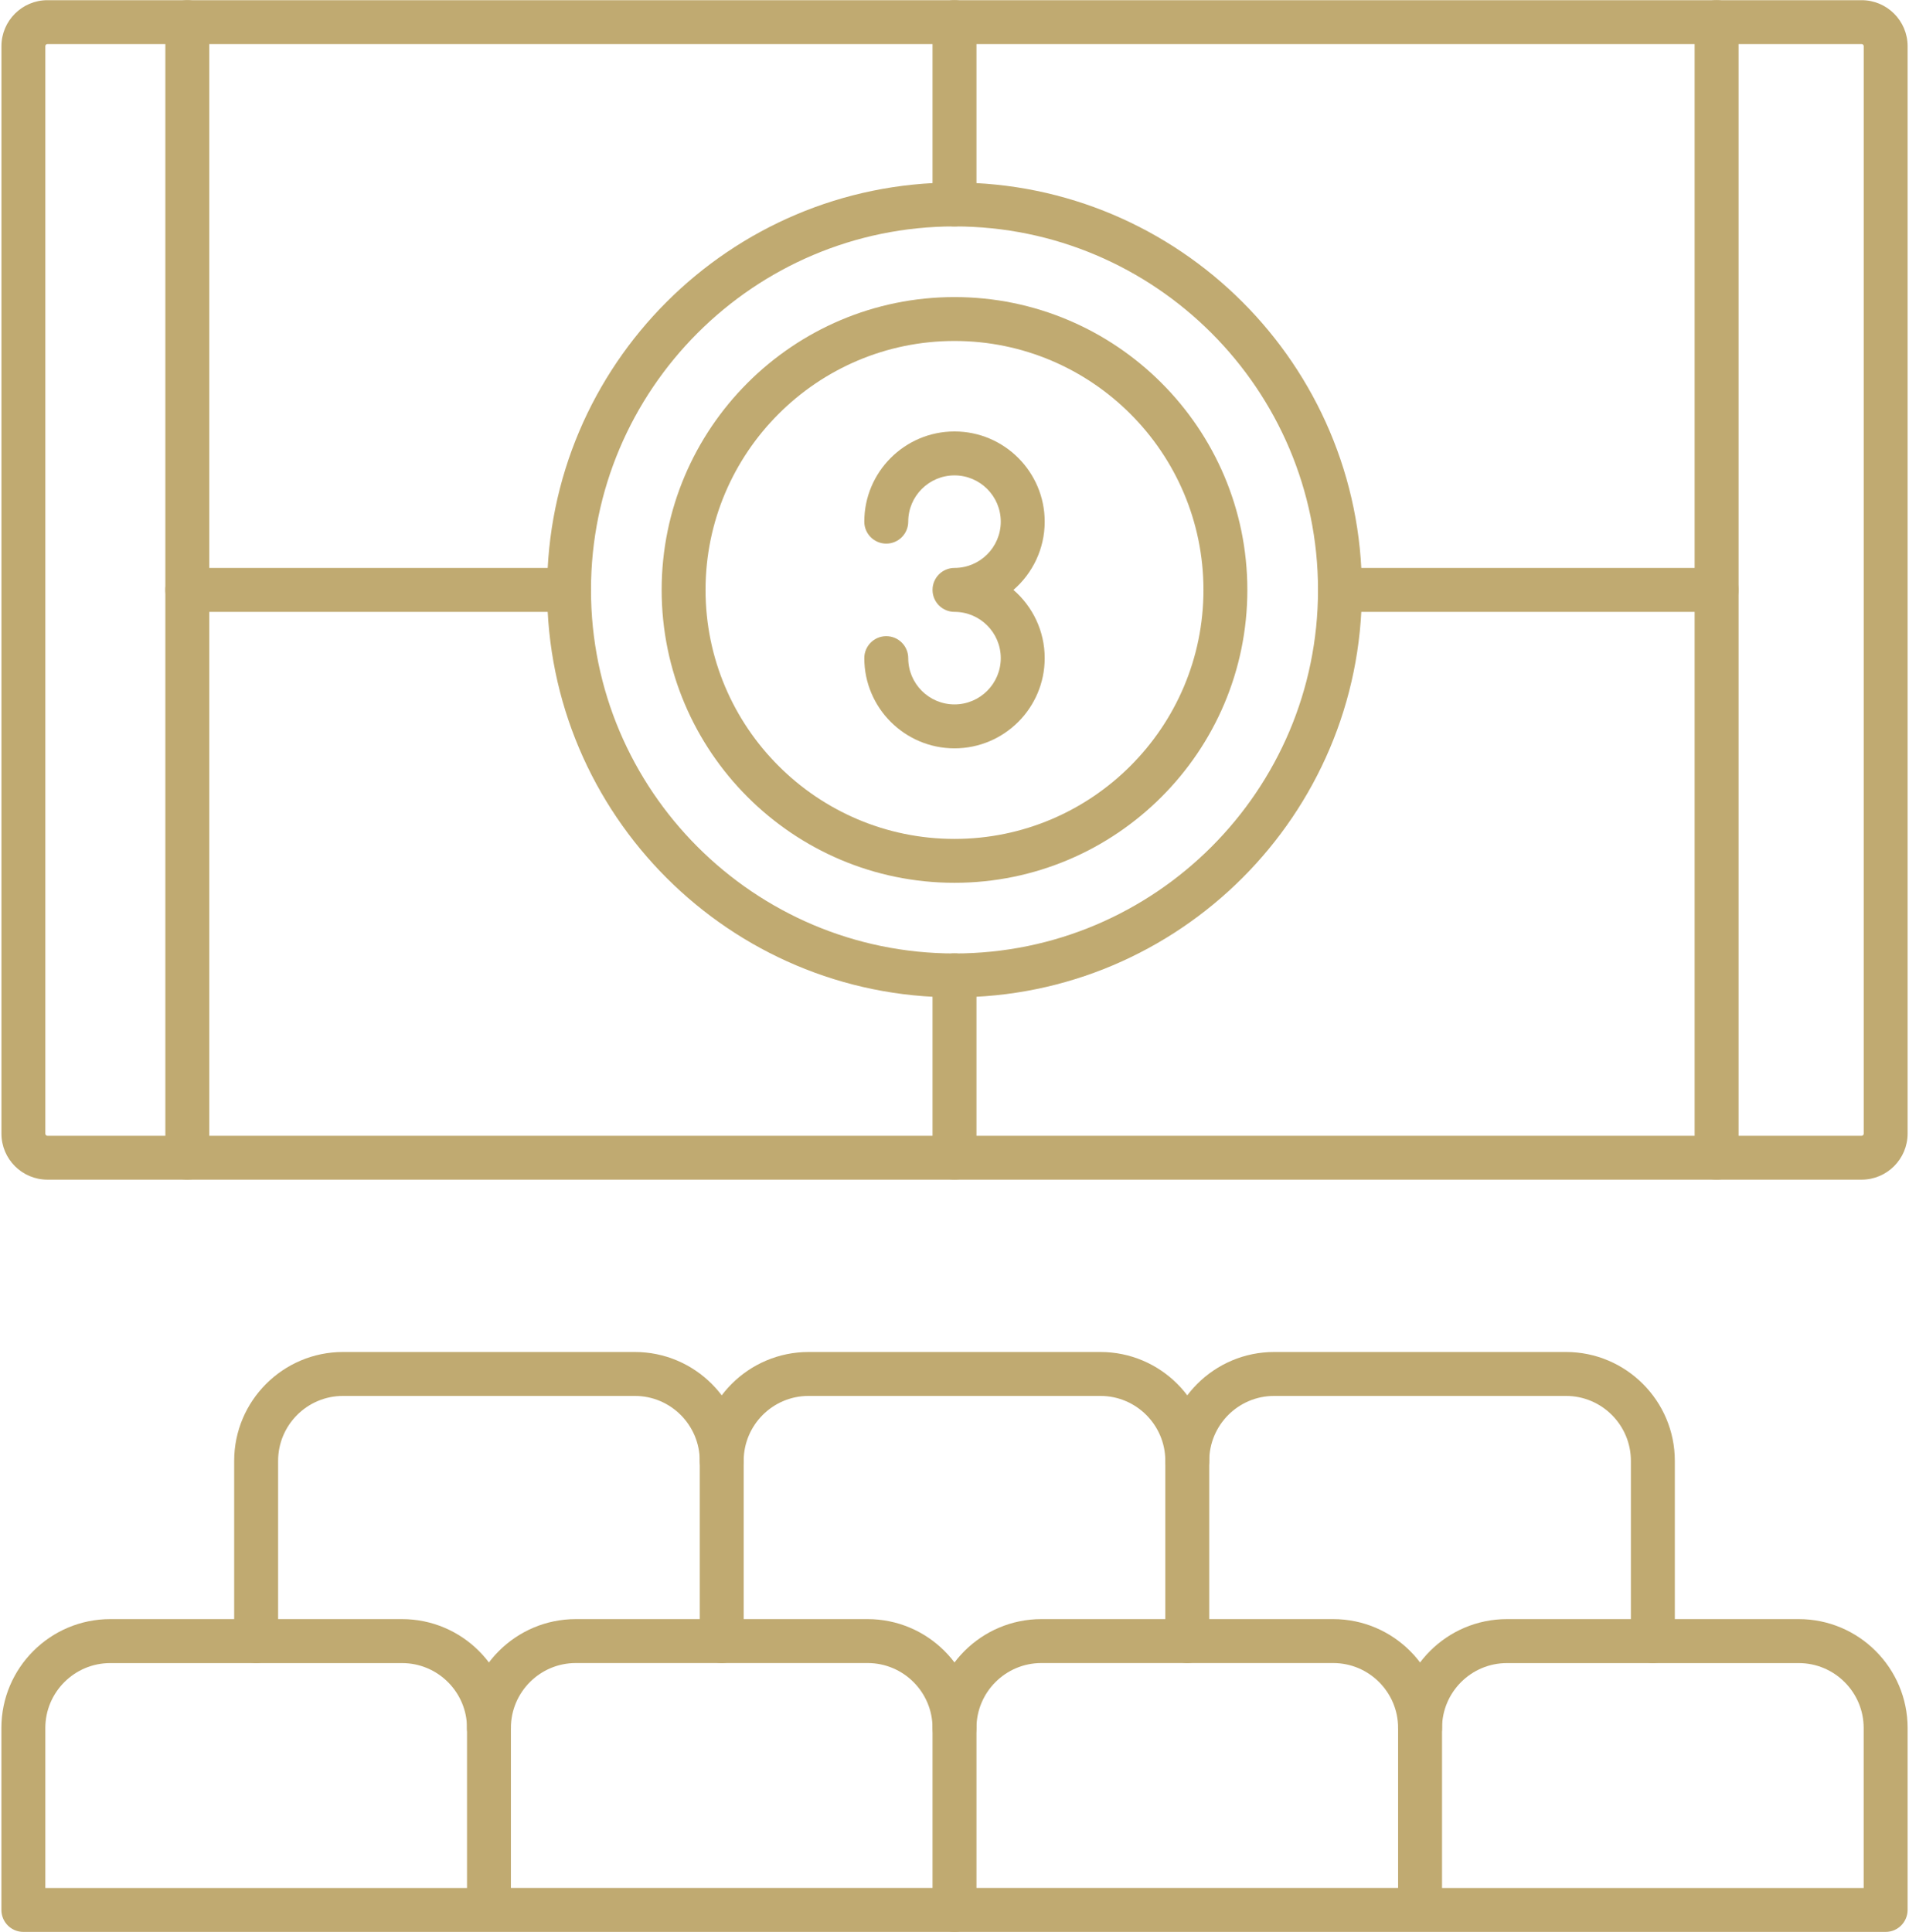 <?xml version="1.0" encoding="UTF-8"?> <svg xmlns="http://www.w3.org/2000/svg" width="664" height="672" viewBox="0 0 664 672" fill="none"><path d="M647.516 410.297H16.5C7.672 410.297 0.5 403.125 0.5 394.297V16.062C0.5 7.25 7.672 0.062 16.5 0.062H647.516C656.344 0.062 663.516 7.234 663.516 16.062V394.297C663.5 403.125 656.328 410.297 647.516 410.297ZM16.5 15.328C16.094 15.328 15.766 15.656 15.766 16.062V394.297C15.766 394.703 16.094 395.031 16.5 395.031H647.516C647.922 395.031 648.25 394.703 648.25 394.297V16.062C648.25 15.656 647.922 15.328 647.516 15.328H16.5Z" fill="#C0AA71"></path><path d="M65.156 410.312C60.938 410.312 57.516 406.891 57.516 402.672V7.703C57.516 3.484 60.938 0.062 65.156 0.062C69.375 0.062 72.797 3.484 72.797 7.703V402.672C72.797 406.891 69.375 410.312 65.156 410.312Z" fill="#C0AA71"></path><path d="M597.078 410.312C592.859 410.312 589.438 406.891 589.438 402.672V7.703C589.438 3.484 592.859 0.062 597.078 0.062C601.297 0.062 604.719 3.484 604.719 7.703V402.672C604.719 406.891 601.297 410.312 597.078 410.312Z" fill="#C0AA71"></path><path d="M332 307.047C275.828 307.047 230.141 261.359 230.141 205.188C230.141 149.016 275.828 103.328 332 103.328C388.172 103.328 433.859 149.016 433.859 205.188C433.859 261.359 388.172 307.047 332 307.047ZM332 118.594C284.25 118.594 245.406 157.438 245.406 205.188C245.406 252.938 284.25 291.781 332 291.781C379.75 291.781 418.594 252.938 418.594 205.188C418.594 157.438 379.75 118.594 332 118.594Z" fill="#C0AA71"></path><path d="M332 346.891C253.859 346.891 190.297 283.328 190.297 205.188C190.297 127.047 253.859 63.484 332 63.484C410.141 63.484 473.703 127.047 473.703 205.188C473.703 283.328 410.141 346.891 332 346.891ZM332 78.75C262.281 78.75 205.562 135.469 205.562 205.188C205.562 274.906 262.281 331.625 332 331.625C401.719 331.625 458.438 274.906 458.438 205.188C458.438 135.469 401.719 78.75 332 78.75Z" fill="#C0AA71"></path><path d="M332 260.281C314.703 260.281 300.625 246.203 300.625 228.906C300.625 224.688 304.047 221.266 308.266 221.266C312.484 221.266 315.906 224.688 315.906 228.906C315.906 237.781 323.125 245 332 245C340.875 245 348.094 237.781 348.094 228.906C348.094 220.031 340.875 212.812 332 212.812C327.781 212.812 324.359 209.391 324.359 205.172C324.359 200.953 327.781 197.531 332 197.531C340.875 197.531 348.094 190.312 348.094 181.438C348.094 172.562 340.875 165.344 332 165.344C323.125 165.344 315.906 172.562 315.906 181.438C315.906 185.656 312.484 189.078 308.266 189.078C304.047 189.078 300.625 185.656 300.625 181.438C300.625 164.141 314.703 150.062 332 150.062C349.297 150.062 363.375 164.141 363.375 181.438C363.375 190.906 359.156 199.422 352.5 205.172C359.156 210.922 363.375 219.438 363.375 228.906C363.375 246.219 349.297 260.281 332 260.281Z" fill="#C0AA71"></path><path d="M332 608.641C327.781 608.641 324.359 605.219 324.359 601C324.359 588.547 314.234 578.422 301.781 578.422H200.281C187.828 578.422 177.703 588.547 177.703 601C177.703 605.219 174.281 608.641 170.062 608.641C165.844 608.641 162.422 605.219 162.422 601C162.422 580.125 179.406 563.141 200.281 563.141H301.781C322.656 563.141 339.641 580.125 339.641 601C339.641 605.234 336.219 608.641 332 608.641Z" fill="#C0AA71"></path><path d="M332 671.938C327.781 671.938 324.359 668.516 324.359 664.297V601C324.359 580.125 341.344 563.141 362.219 563.141H463.719C484.594 563.141 501.578 580.125 501.578 601C501.578 605.219 498.156 608.641 493.938 608.641C489.719 608.641 486.297 605.219 486.297 601C486.297 588.547 476.172 578.422 463.719 578.422H362.219C349.766 578.422 339.641 588.547 339.641 601V664.297C339.641 668.516 336.219 671.938 332 671.938Z" fill="#C0AA71"></path><path d="M655.875 671.938H8.125C3.906 671.938 0.484 668.516 0.484 664.297V601C0.484 580.125 17.469 563.141 38.344 563.141H139.844C160.719 563.141 177.703 580.125 177.703 601V656.656H486.297L486.297 601C486.297 580.125 503.281 563.141 524.156 563.141H625.656C646.531 563.141 663.516 580.125 663.516 601V664.297C663.5 668.516 660.094 671.938 655.875 671.938ZM501.562 656.672H648.234V601.016C648.234 588.562 638.109 578.438 625.656 578.438H524.156C511.703 578.438 501.578 588.562 501.578 601.016V656.672H501.562ZM15.766 656.672H162.437V601.016C162.437 588.562 152.312 578.438 139.859 578.438H38.344C25.891 578.438 15.766 588.562 15.766 601.016V656.672Z" fill="#C0AA71"></path><path d="M251.031 578.422C246.812 578.422 243.391 575 243.391 570.781V508.094C243.391 495.641 233.266 485.516 220.812 485.516H119.312C106.859 485.516 96.734 495.641 96.734 508.094V570.781C96.734 575 93.312 578.422 89.094 578.422C84.875 578.422 81.453 575 81.453 570.781V508.094C81.453 487.219 98.438 470.234 119.312 470.234H220.812C241.687 470.234 258.672 487.219 258.672 508.094V570.781C258.672 575.016 255.25 578.422 251.031 578.422Z" fill="#C0AA71"></path><path d="M412.969 515.734C408.75 515.734 405.328 512.313 405.328 508.094C405.328 495.641 395.203 485.516 382.75 485.516H281.25C268.797 485.516 258.672 495.641 258.672 508.094C258.672 512.313 255.25 515.734 251.031 515.734C246.812 515.734 243.391 512.313 243.391 508.094C243.391 487.219 260.375 470.234 281.25 470.234H382.75C403.625 470.234 420.609 487.219 420.609 508.094C420.609 512.313 417.188 515.734 412.969 515.734Z" fill="#C0AA71"></path><path d="M574.906 578.422C570.688 578.422 567.266 575 567.266 570.781V508.094C567.266 495.641 557.141 485.516 544.688 485.516H443.188C430.734 485.516 420.609 495.641 420.609 508.094V570.781C420.609 575 417.188 578.422 412.969 578.422C408.75 578.422 405.328 575 405.328 570.781V508.094C405.328 487.219 422.313 470.234 443.188 470.234H544.688C565.562 470.234 582.547 487.219 582.547 508.094V570.781C582.531 575.016 579.125 578.422 574.906 578.422Z" fill="#C0AA71"></path><path d="M332 78.75C327.781 78.75 324.359 75.328 324.359 71.109V7.703C324.359 3.484 327.781 0.062 332 0.062C336.219 0.062 339.641 3.484 339.641 7.703V71.109C339.641 75.328 336.219 78.75 332 78.75Z" fill="#C0AA71"></path><path d="M197.937 212.812H65.156C60.938 212.812 57.516 209.391 57.516 205.172C57.516 200.953 60.938 197.531 65.156 197.531H197.953C202.172 197.531 205.594 200.953 205.594 205.172C205.594 209.391 202.156 212.812 197.937 212.812Z" fill="#C0AA71"></path><path d="M597.078 212.812H466.062C461.844 212.812 458.422 209.391 458.422 205.172C458.422 200.953 461.844 197.531 466.062 197.531H597.078C601.297 197.531 604.719 200.953 604.719 205.172C604.719 209.391 601.297 212.812 597.078 212.812Z" fill="#C0AA71"></path><path d="M332 410.297C327.781 410.297 324.359 406.875 324.359 402.656V339.234C324.359 335.016 327.781 331.594 332 331.594C336.219 331.594 339.641 335.016 339.641 339.234V402.656C339.641 406.875 336.219 410.297 332 410.297Z" fill="#C0AA71"></path></svg> 